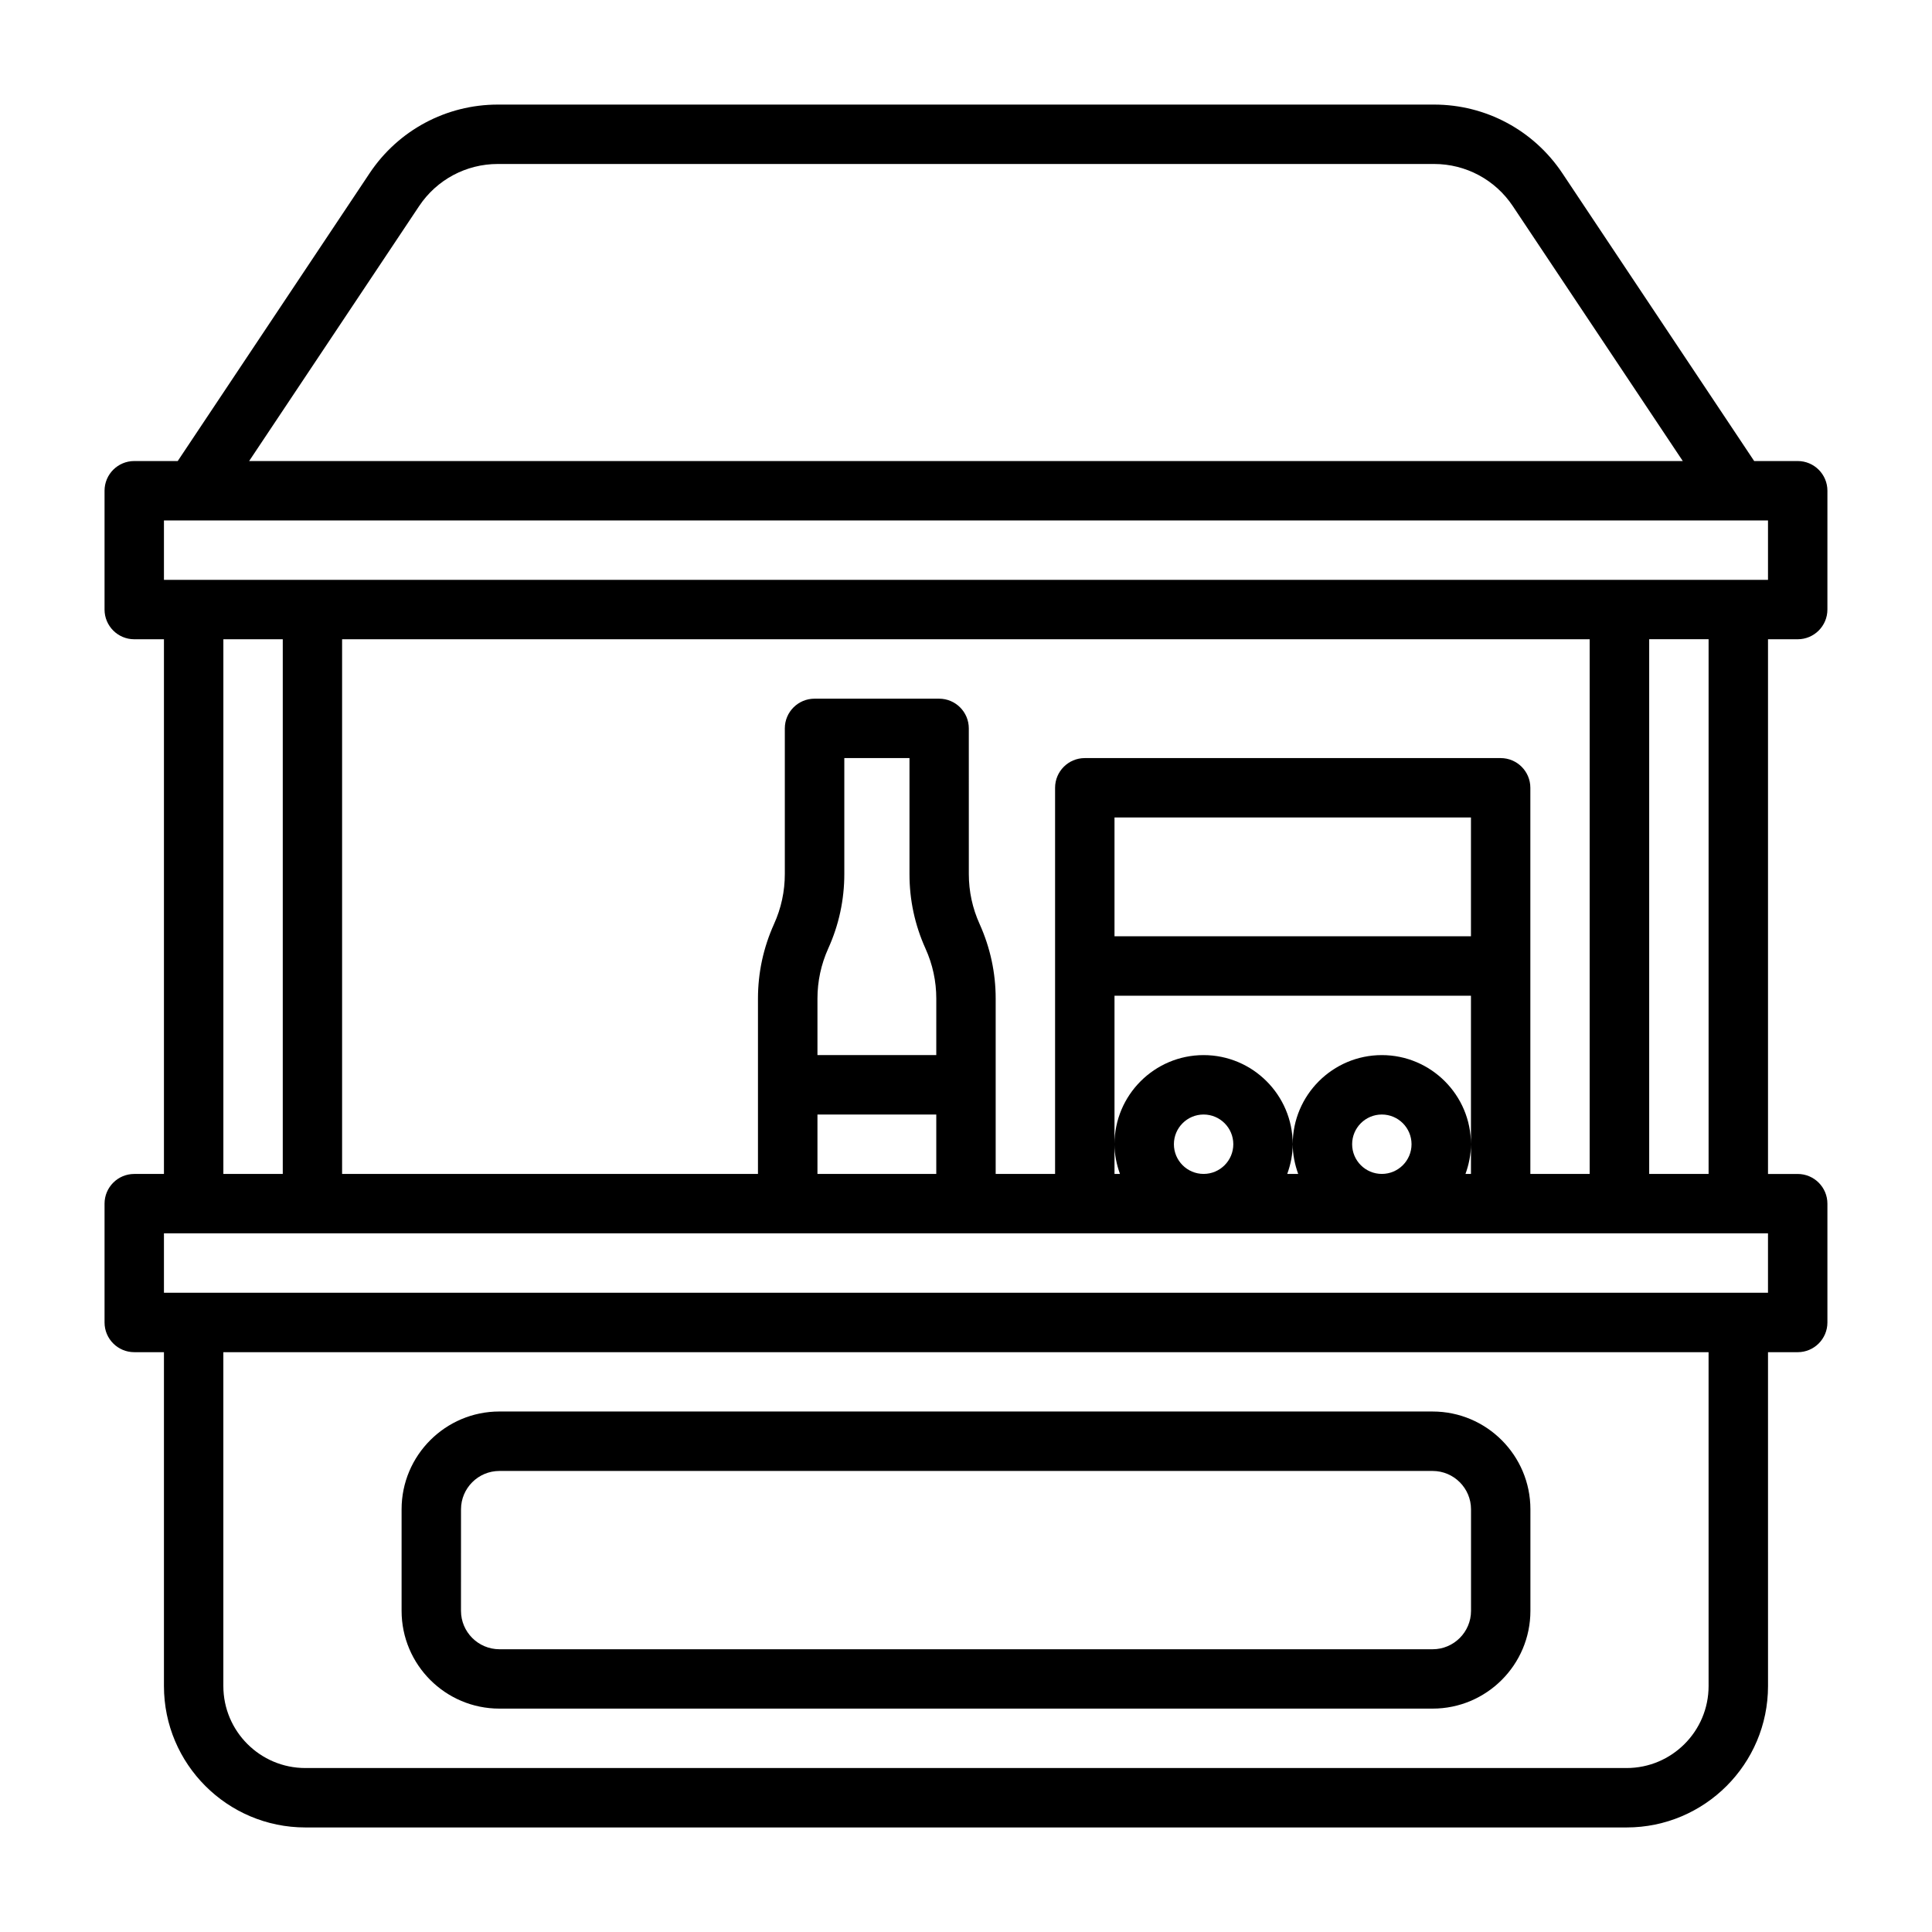 <?xml version="1.0" encoding="UTF-8"?>
<!-- Uploaded to: SVG Repo, www.svgrepo.com, Generator: SVG Repo Mixer Tools -->
<svg fill="#000000" width="800px" height="800px" version="1.1" viewBox="144 144 512 512" xmlns="http://www.w3.org/2000/svg">
 <g>
  <path d="m620.41 313.41c4.344 0 7.871-3.527 7.871-7.871l0.004-31.488c0-4.344-3.527-7.871-7.871-7.871h-11.539l-50.852-76.297c-7.594-11.367-20.285-18.168-33.965-18.168h-248.13c-13.68 0-26.371 6.801-33.961 18.168l-50.867 76.297h-11.523c-4.344 0-7.871 3.523-7.871 7.871v31.488c0 4.344 3.527 7.871 7.871 7.871h7.871v141.7h-7.871c-4.344 0-7.871 3.527-7.871 7.871v31.488c0 4.344 3.527 7.871 7.871 7.871h7.871v88.48c0 20.672 16.801 37.473 37.473 37.473h350.15c20.672 0 37.473-16.801 37.473-37.473l-0.004-88.477h7.871c4.344 0 7.871-3.527 7.871-7.871v-31.488c0-4.344-3.527-7.871-7.871-7.871h-7.871v-141.7zm-365.34-114.79c4.66-6.992 12.453-11.164 20.859-11.164h248.12c8.406 0 16.199 4.172 20.859 11.164l45.047 67.559h-379.93zm-67.621 83.301h425.09v15.742l-7.871 0.004h-417.22zm362.11 173.18v-102.33c0-4.344-3.527-7.871-7.871-7.871h-110.21c-4.344 0-7.871 3.527-7.871 7.871v102.34h-15.742v-46.461c0-6.848-1.434-13.492-4.25-19.758-1.906-4.203-2.867-8.66-2.867-13.273l-0.004-38.59c0-4.344-3.527-7.871-7.871-7.871h-33.016c-4.344 0-7.871 3.527-7.871 7.871v38.59c0 4.598-0.961 9.07-2.867 13.273-2.816 6.25-4.25 12.895-4.25 19.742v46.473h-110.21v-141.7h330.62v141.7zm-47.23-7.871c0-4.344 3.527-7.871 7.871-7.871s7.871 3.527 7.871 7.871-3.527 7.871-7.871 7.871-7.871-3.527-7.871-7.871zm7.871-23.617c-13.02 0-23.617 10.598-23.617 23.617 0 2.769 0.566 5.398 1.449 7.871h-2.898c0.883-2.473 1.449-5.102 1.449-7.871 0-13.02-10.598-23.617-23.617-23.617-13.02 0-23.617 10.598-23.617 23.617 0 2.769 0.566 5.398 1.449 7.871h-1.445v-47.23h94.465v47.23h-1.449c0.883-2.473 1.449-5.102 1.449-7.871 0-13.02-10.598-23.617-23.617-23.617zm-55.105 23.617c0-4.344 3.527-7.871 7.871-7.871s7.871 3.527 7.871 7.871-3.527 7.871-7.871 7.871-7.871-3.527-7.871-7.871zm78.723-55.105h-94.465v-31.488h94.465zm-144.56 3.246c1.906 4.203 2.867 8.676 2.867 13.273l-0.004 14.969h-31.488v-14.973c0-4.598 0.961-9.07 2.852-13.273 2.832-6.25 4.266-12.895 4.266-19.758v-30.715h17.27v30.715c-0.012 6.867 1.418 13.512 4.238 19.762zm-28.625 43.988h31.488v15.742h-31.488zm-157.44-125.95h15.742v141.7h-15.742zm393.6 277.41c0 11.98-9.746 21.727-21.727 21.727h-350.15c-11.98 0-21.727-9.746-21.727-21.727v-88.48h393.6zm15.742-104.23h-425.09v-15.742h425.09zm-15.742-31.488h-15.742v-141.7h15.742z"/>
  <path d="m276.34 596.8h247.32c14.281 0 25.914-11.617 25.914-25.914v-26.906c0-14.281-11.617-25.914-25.914-25.914l-247.32-0.004c-14.281 0-25.914 11.617-25.914 25.914v26.906c0 14.297 11.621 25.918 25.914 25.918zm-10.168-52.809c0-5.606 4.566-10.172 10.172-10.172h247.32c5.606 0 10.172 4.566 10.172 10.172v26.906c0 5.606-4.566 10.172-10.172 10.172h-247.33c-5.606-0.016-10.168-4.582-10.168-10.188z"/>
 </g>
</svg>